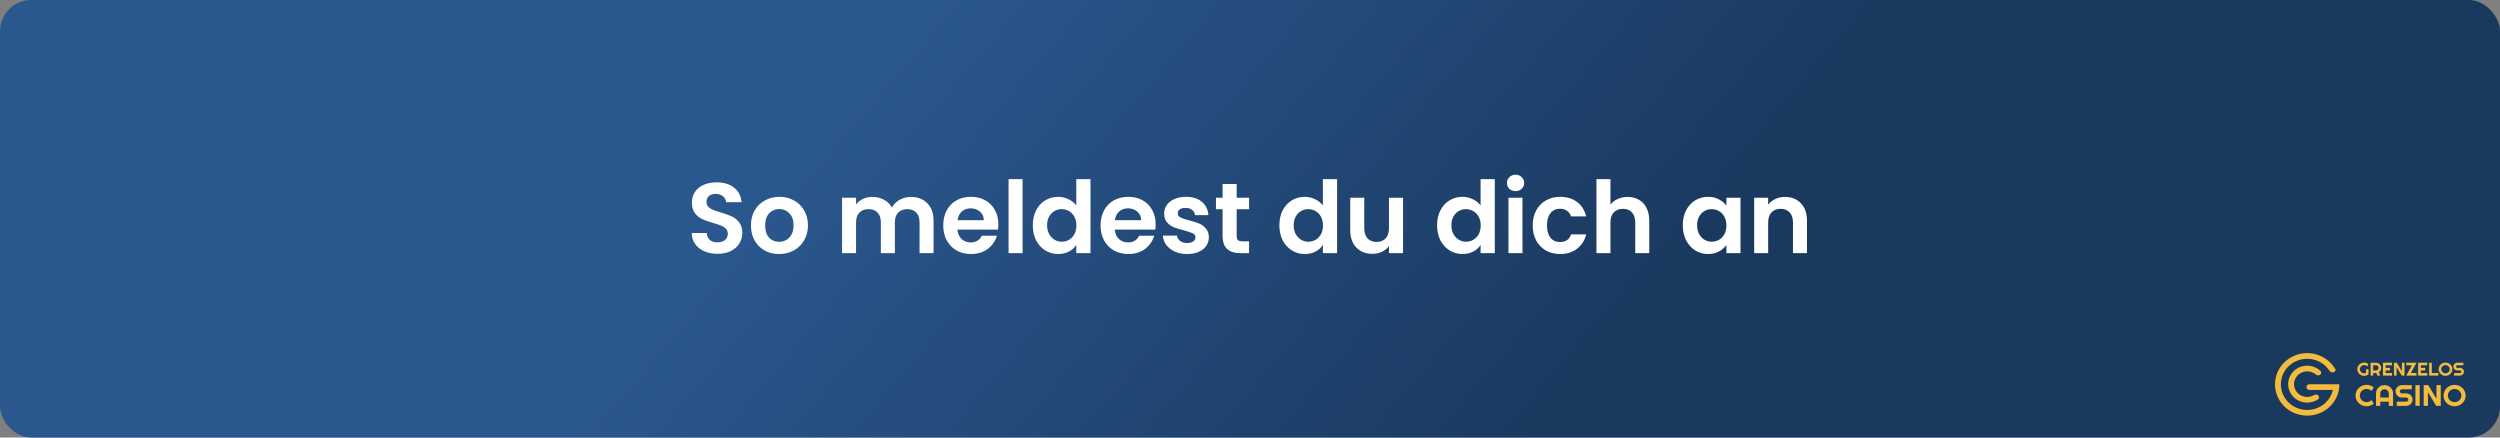 <?xml version="1.0" encoding="UTF-8"?> <svg xmlns="http://www.w3.org/2000/svg" width="800" height="140" viewBox="0 0 800 140" fill="none"><rect x="0" y="0" width="800" height="140" fill="#808080" stroke="none"/><rect width="800" height="140" rx="10" fill="url(#paint0_linear_109_2)"></rect><path d="M229.639 81.224C228.081 81.224 226.673 80.957 225.415 80.424C224.177 79.891 223.196 79.123 222.471 78.12C221.745 77.117 221.372 75.933 221.351 74.568H226.151C226.215 75.485 226.535 76.211 227.111 76.744C227.708 77.277 228.519 77.544 229.543 77.544C230.588 77.544 231.409 77.299 232.007 76.808C232.604 76.296 232.903 75.635 232.903 74.824C232.903 74.163 232.7 73.619 232.295 73.192C231.889 72.765 231.377 72.435 230.759 72.2C230.161 71.944 229.329 71.667 228.263 71.368C226.812 70.941 225.628 70.525 224.711 70.12C223.815 69.693 223.036 69.064 222.375 68.232C221.735 67.379 221.415 66.248 221.415 64.84C221.415 63.517 221.745 62.365 222.407 61.384C223.068 60.403 223.996 59.656 225.191 59.144C226.385 58.611 227.751 58.344 229.287 58.344C231.591 58.344 233.457 58.909 234.887 60.04C236.337 61.149 237.137 62.707 237.287 64.712H232.359C232.316 63.944 231.985 63.315 231.367 62.824C230.769 62.312 229.969 62.056 228.967 62.056C228.092 62.056 227.388 62.28 226.855 62.728C226.343 63.176 226.087 63.827 226.087 64.68C226.087 65.277 226.279 65.779 226.663 66.184C227.068 66.568 227.559 66.888 228.135 67.144C228.732 67.379 229.564 67.656 230.631 67.976C232.081 68.403 233.265 68.829 234.183 69.256C235.1 69.683 235.889 70.323 236.551 71.176C237.212 72.029 237.543 73.149 237.543 74.536C237.543 75.731 237.233 76.84 236.615 77.864C235.996 78.888 235.089 79.709 233.895 80.328C232.7 80.925 231.281 81.224 229.639 81.224ZM249.299 81.288C247.592 81.288 246.056 80.915 244.691 80.168C243.325 79.4 242.248 78.323 241.459 76.936C240.691 75.549 240.307 73.949 240.307 72.136C240.307 70.323 240.701 68.723 241.491 67.336C242.301 65.949 243.4 64.883 244.787 64.136C246.173 63.368 247.72 62.984 249.427 62.984C251.133 62.984 252.68 63.368 254.067 64.136C255.453 64.883 256.541 65.949 257.331 67.336C258.141 68.723 258.547 70.323 258.547 72.136C258.547 73.949 258.131 75.549 257.299 76.936C256.488 78.323 255.379 79.4 253.971 80.168C252.584 80.915 251.027 81.288 249.299 81.288ZM249.299 77.384C250.109 77.384 250.867 77.192 251.571 76.808C252.296 76.403 252.872 75.805 253.299 75.016C253.725 74.227 253.939 73.267 253.939 72.136C253.939 70.451 253.491 69.16 252.595 68.264C251.72 67.347 250.643 66.888 249.363 66.888C248.083 66.888 247.005 67.347 246.131 68.264C245.277 69.16 244.851 70.451 244.851 72.136C244.851 73.821 245.267 75.123 246.099 76.04C246.952 76.936 248.019 77.384 249.299 77.384ZM291.474 63.016C293.65 63.016 295.399 63.688 296.722 65.032C298.066 66.355 298.738 68.211 298.738 70.6V81H294.258V71.208C294.258 69.821 293.906 68.765 293.202 68.04C292.498 67.293 291.538 66.92 290.322 66.92C289.106 66.92 288.135 67.293 287.41 68.04C286.706 68.765 286.354 69.821 286.354 71.208V81H281.874V71.208C281.874 69.821 281.522 68.765 280.818 68.04C280.114 67.293 279.154 66.92 277.938 66.92C276.701 66.92 275.719 67.293 274.994 68.04C274.29 68.765 273.938 69.821 273.938 71.208V81H269.458V63.272H273.938V65.416C274.514 64.669 275.25 64.083 276.146 63.656C277.063 63.229 278.066 63.016 279.154 63.016C280.541 63.016 281.778 63.315 282.866 63.912C283.954 64.488 284.797 65.32 285.394 66.408C285.97 65.384 286.802 64.563 287.89 63.944C288.999 63.325 290.194 63.016 291.474 63.016ZM319.469 71.752C319.469 72.392 319.427 72.968 319.341 73.48H306.381C306.488 74.76 306.936 75.763 307.725 76.488C308.515 77.213 309.485 77.576 310.637 77.576C312.301 77.576 313.485 76.861 314.189 75.432H319.021C318.509 77.139 317.528 78.547 316.077 79.656C314.627 80.744 312.845 81.288 310.733 81.288C309.027 81.288 307.491 80.915 306.125 80.168C304.781 79.4 303.725 78.323 302.957 76.936C302.211 75.549 301.837 73.949 301.837 72.136C301.837 70.301 302.211 68.691 302.957 67.304C303.704 65.917 304.749 64.851 306.093 64.104C307.437 63.357 308.984 62.984 310.733 62.984C312.419 62.984 313.923 63.347 315.245 64.072C316.589 64.797 317.624 65.832 318.349 67.176C319.096 68.499 319.469 70.024 319.469 71.752ZM314.829 70.472C314.808 69.32 314.392 68.403 313.581 67.72C312.771 67.016 311.779 66.664 310.605 66.664C309.496 66.664 308.557 67.005 307.789 67.688C307.043 68.349 306.584 69.277 306.413 70.472H314.829ZM327.219 57.32V81H322.739V57.32H327.219ZM330.493 72.072C330.493 70.28 330.845 68.691 331.549 67.304C332.275 65.917 333.256 64.851 334.494 64.104C335.731 63.357 337.107 62.984 338.622 62.984C339.774 62.984 340.872 63.24 341.918 63.752C342.963 64.243 343.795 64.904 344.414 65.736V57.32H348.958V81H344.414V78.376C343.859 79.251 343.08 79.955 342.078 80.488C341.075 81.021 339.912 81.288 338.59 81.288C337.096 81.288 335.731 80.904 334.494 80.136C333.256 79.368 332.275 78.291 331.549 76.904C330.845 75.496 330.493 73.885 330.493 72.072ZM344.446 72.136C344.446 71.048 344.232 70.12 343.806 69.352C343.379 68.563 342.803 67.965 342.078 67.56C341.352 67.133 340.574 66.92 339.742 66.92C338.91 66.92 338.142 67.123 337.438 67.528C336.734 67.933 336.158 68.531 335.71 69.32C335.283 70.088 335.07 71.005 335.07 72.072C335.07 73.139 335.283 74.077 335.71 74.888C336.158 75.677 336.734 76.285 337.438 76.712C338.163 77.139 338.931 77.352 339.742 77.352C340.574 77.352 341.352 77.149 342.078 76.744C342.803 76.317 343.379 75.72 343.806 74.952C344.232 74.163 344.446 73.224 344.446 72.136ZM369.813 71.752C369.813 72.392 369.77 72.968 369.685 73.48H356.725C356.832 74.76 357.28 75.763 358.069 76.488C358.858 77.213 359.829 77.576 360.981 77.576C362.645 77.576 363.829 76.861 364.533 75.432H369.365C368.853 77.139 367.872 78.547 366.421 79.656C364.97 80.744 363.189 81.288 361.077 81.288C359.37 81.288 357.834 80.915 356.469 80.168C355.125 79.4 354.069 78.323 353.301 76.936C352.554 75.549 352.181 73.949 352.181 72.136C352.181 70.301 352.554 68.691 353.301 67.304C354.048 65.917 355.093 64.851 356.437 64.104C357.781 63.357 359.328 62.984 361.077 62.984C362.762 62.984 364.266 63.347 365.589 64.072C366.933 64.797 367.968 65.832 368.693 67.176C369.44 68.499 369.813 70.024 369.813 71.752ZM365.173 70.472C365.152 69.32 364.736 68.403 363.925 67.72C363.114 67.016 362.122 66.664 360.949 66.664C359.84 66.664 358.901 67.005 358.133 67.688C357.386 68.349 356.928 69.277 356.757 70.472H365.173ZM379.867 81.288C378.416 81.288 377.115 81.032 375.963 80.52C374.811 79.987 373.894 79.272 373.211 78.376C372.55 77.48 372.187 76.488 372.123 75.4H376.635C376.72 76.083 377.051 76.648 377.627 77.096C378.224 77.544 378.96 77.768 379.835 77.768C380.688 77.768 381.35 77.597 381.819 77.256C382.31 76.915 382.555 76.477 382.555 75.944C382.555 75.368 382.256 74.941 381.659 74.664C381.083 74.365 380.155 74.045 378.875 73.704C377.552 73.384 376.464 73.053 375.611 72.712C374.779 72.371 374.054 71.848 373.435 71.144C372.838 70.44 372.539 69.491 372.539 68.296C372.539 67.315 372.816 66.419 373.371 65.608C373.947 64.797 374.758 64.157 375.803 63.688C376.87 63.219 378.118 62.984 379.547 62.984C381.659 62.984 383.344 63.517 384.603 64.584C385.862 65.629 386.555 67.048 386.683 68.84H382.395C382.331 68.136 382.032 67.581 381.499 67.176C380.987 66.749 380.294 66.536 379.419 66.536C378.608 66.536 377.979 66.685 377.531 66.984C377.104 67.283 376.891 67.699 376.891 68.232C376.891 68.829 377.19 69.288 377.787 69.608C378.384 69.907 379.312 70.216 380.571 70.536C381.851 70.856 382.907 71.187 383.739 71.528C384.571 71.869 385.286 72.403 385.883 73.128C386.502 73.832 386.822 74.771 386.843 75.944C386.843 76.968 386.555 77.885 385.979 78.696C385.424 79.507 384.614 80.147 383.547 80.616C382.502 81.064 381.275 81.288 379.867 81.288ZM395.737 66.952V75.528C395.737 76.125 395.875 76.563 396.153 76.84C396.451 77.096 396.942 77.224 397.625 77.224H399.705V81H396.889C393.113 81 391.225 79.165 391.225 75.496V66.952H389.113V63.272H391.225V58.888H395.737V63.272H399.705V66.952H395.737ZM409.4 72.072C409.4 70.28 409.752 68.691 410.456 67.304C411.181 65.917 412.162 64.851 413.4 64.104C414.637 63.357 416.013 62.984 417.528 62.984C418.68 62.984 419.778 63.24 420.824 63.752C421.869 64.243 422.701 64.904 423.32 65.736V57.32H427.864V81H423.32V78.376C422.765 79.251 421.986 79.955 420.984 80.488C419.981 81.021 418.818 81.288 417.496 81.288C416.002 81.288 414.637 80.904 413.4 80.136C412.162 79.368 411.181 78.291 410.456 76.904C409.752 75.496 409.4 73.885 409.4 72.072ZM423.352 72.136C423.352 71.048 423.138 70.12 422.712 69.352C422.285 68.563 421.709 67.965 420.984 67.56C420.258 67.133 419.48 66.92 418.648 66.92C417.816 66.92 417.048 67.123 416.344 67.528C415.64 67.933 415.064 68.531 414.616 69.32C414.189 70.088 413.976 71.005 413.976 72.072C413.976 73.139 414.189 74.077 414.616 74.888C415.064 75.677 415.64 76.285 416.344 76.712C417.069 77.139 417.837 77.352 418.648 77.352C419.48 77.352 420.258 77.149 420.984 76.744C421.709 76.317 422.285 75.72 422.712 74.952C423.138 74.163 423.352 73.224 423.352 72.136ZM448.975 63.272V81H444.463V78.76C443.887 79.528 443.13 80.136 442.191 80.584C441.274 81.011 440.271 81.224 439.183 81.224C437.797 81.224 436.57 80.936 435.503 80.36C434.437 79.763 433.594 78.899 432.975 77.768C432.378 76.616 432.079 75.251 432.079 73.672V63.272H436.559V73.032C436.559 74.44 436.911 75.528 437.615 76.296C438.319 77.043 439.279 77.416 440.495 77.416C441.733 77.416 442.703 77.043 443.407 76.296C444.111 75.528 444.463 74.44 444.463 73.032V63.272H448.975ZM459.868 72.072C459.868 70.28 460.22 68.691 460.924 67.304C461.65 65.917 462.631 64.851 463.869 64.104C465.106 63.357 466.482 62.984 467.997 62.984C469.149 62.984 470.247 63.24 471.293 63.752C472.338 64.243 473.17 64.904 473.789 65.736V57.32H478.333V81H473.789V78.376C473.234 79.251 472.455 79.955 471.453 80.488C470.45 81.021 469.287 81.288 467.965 81.288C466.471 81.288 465.106 80.904 463.869 80.136C462.631 79.368 461.65 78.291 460.924 76.904C460.22 75.496 459.868 73.885 459.868 72.072ZM473.821 72.136C473.821 71.048 473.607 70.12 473.181 69.352C472.754 68.563 472.178 67.965 471.453 67.56C470.727 67.133 469.949 66.92 469.117 66.92C468.285 66.92 467.517 67.123 466.812 67.528C466.109 67.933 465.533 68.531 465.085 69.32C464.658 70.088 464.445 71.005 464.445 72.072C464.445 73.139 464.658 74.077 465.085 74.888C465.533 75.677 466.109 76.285 466.812 76.712C467.538 77.139 468.306 77.352 469.117 77.352C469.949 77.352 470.727 77.149 471.453 76.744C472.178 76.317 472.754 75.72 473.181 74.952C473.607 74.163 473.821 73.224 473.821 72.136ZM484.98 61.16C484.191 61.16 483.529 60.915 482.996 60.424C482.484 59.912 482.228 59.283 482.228 58.536C482.228 57.789 482.484 57.171 482.996 56.68C483.529 56.168 484.191 55.912 484.98 55.912C485.769 55.912 486.42 56.168 486.932 56.68C487.465 57.171 487.732 57.789 487.732 58.536C487.732 59.283 487.465 59.912 486.932 60.424C486.42 60.915 485.769 61.16 484.98 61.16ZM487.188 63.272V81H482.708V63.272H487.188ZM490.462 72.136C490.462 70.301 490.836 68.701 491.582 67.336C492.329 65.949 493.364 64.883 494.686 64.136C496.009 63.368 497.524 62.984 499.23 62.984C501.428 62.984 503.241 63.539 504.67 64.648C506.121 65.736 507.092 67.272 507.582 69.256H502.75C502.494 68.488 502.057 67.891 501.438 67.464C500.841 67.016 500.094 66.792 499.198 66.792C497.918 66.792 496.905 67.261 496.158 68.2C495.412 69.117 495.038 70.429 495.038 72.136C495.038 73.821 495.412 75.133 496.158 76.072C496.905 76.989 497.918 77.448 499.198 77.448C501.012 77.448 502.196 76.637 502.75 75.016H507.582C507.092 76.936 506.121 78.461 504.67 79.592C503.22 80.723 501.406 81.288 499.23 81.288C497.524 81.288 496.009 80.915 494.686 80.168C493.364 79.4 492.329 78.333 491.582 76.968C490.836 75.581 490.462 73.971 490.462 72.136ZM520.848 63.016C522.192 63.016 523.387 63.315 524.432 63.912C525.478 64.488 526.288 65.352 526.864 66.504C527.462 67.635 527.76 69 527.76 70.6V81H523.28V71.208C523.28 69.8 522.928 68.723 522.224 67.976C521.52 67.208 520.56 66.824 519.344 66.824C518.107 66.824 517.126 67.208 516.4 67.976C515.696 68.723 515.344 69.8 515.344 71.208V81H510.864V57.32H515.344V65.48C515.92 64.712 516.688 64.115 517.648 63.688C518.608 63.24 519.675 63.016 520.848 63.016ZM538.493 72.072C538.493 70.28 538.845 68.691 539.549 67.304C540.275 65.917 541.246 64.851 542.462 64.104C543.699 63.357 545.075 62.984 546.59 62.984C547.912 62.984 549.064 63.251 550.046 63.784C551.048 64.317 551.848 64.989 552.446 65.8V63.272H556.958V81H552.446V78.408C551.87 79.24 551.07 79.933 550.046 80.488C549.043 81.021 547.88 81.288 546.558 81.288C545.064 81.288 543.699 80.904 542.462 80.136C541.246 79.368 540.275 78.291 539.549 76.904C538.845 75.496 538.493 73.885 538.493 72.072ZM552.446 72.136C552.446 71.048 552.232 70.12 551.806 69.352C551.379 68.563 550.803 67.965 550.078 67.56C549.352 67.133 548.574 66.92 547.742 66.92C546.91 66.92 546.142 67.123 545.438 67.528C544.734 67.933 544.158 68.531 543.71 69.32C543.283 70.088 543.07 71.005 543.07 72.072C543.07 73.139 543.283 74.077 543.71 74.888C544.158 75.677 544.734 76.285 545.438 76.712C546.163 77.139 546.931 77.352 547.742 77.352C548.574 77.352 549.352 77.149 550.078 76.744C550.803 76.317 551.379 75.72 551.806 74.952C552.232 74.163 552.446 73.224 552.446 72.136ZM571.157 63.016C573.269 63.016 574.976 63.688 576.277 65.032C577.578 66.355 578.229 68.211 578.229 70.6V81H573.749V71.208C573.749 69.8 573.397 68.723 572.693 67.976C571.989 67.208 571.029 66.824 569.813 66.824C568.576 66.824 567.594 67.208 566.869 67.976C566.165 68.723 565.813 69.8 565.813 71.208V81H561.333V63.272H565.813V65.48C566.41 64.712 567.168 64.115 568.085 63.688C569.024 63.24 570.048 63.016 571.157 63.016Z" fill="white"></path><path d="M738.877 126.98C736.574 127.294 734.444 125.735 734.121 123.498C733.798 121.262 735.403 119.194 737.706 118.88C738.961 118.709 740.161 119.092 741.049 119.838C741.508 120.223 742.241 120.256 742.608 119.783V119.783C742.859 119.46 742.856 119.001 742.56 118.719C741.256 117.475 739.397 116.815 737.449 117.08C734.121 117.535 731.804 120.521 732.272 123.753C732.74 126.985 735.811 129.235 739.139 128.78C740.114 128.648 741.002 128.297 741.759 127.786C742.244 127.459 742.193 126.767 741.72 126.421V126.421C741.361 126.158 740.872 126.191 740.489 126.42C740.013 126.704 739.469 126.899 738.877 126.98Z" fill="#F4BC3C"></path><path d="M748.596 122.968H748.226V122.964H742.183V122.955H739C738.483 122.955 738.064 123.362 738.064 123.864C738.064 124.366 738.483 124.773 739 124.773H741.238V124.782H746.522C745.685 128.445 742.319 131.182 738.298 131.182C733.645 131.182 729.872 127.518 729.872 123C729.872 118.482 733.645 114.818 738.298 114.818C738.355 114.818 738.411 114.819 738.467 114.82C740.868 114.866 743.024 115.889 744.53 117.495C744.54 117.506 744.55 117.517 744.56 117.527C744.821 117.808 745.063 118.108 745.282 118.423C745.332 118.495 745.382 118.569 745.43 118.643C745.842 119.277 746.89 119.358 747.276 118.709C747.351 118.582 747.403 118.423 747.351 118.177C747.231 117.958 747.128 117.814 747.008 117.646C746.959 117.578 746.907 117.506 746.85 117.423C746.019 116.223 744.926 115.208 743.651 114.454C742.092 113.531 740.259 113 738.298 113C732.611 113 728 117.477 728 123V123.109H728.001C728.061 128.582 732.648 133 738.298 133C743.985 133 748.596 128.523 748.596 123V122.968Z" fill="#F4BC3C"></path><path d="M757.933 119.772C757.735 119.935 757.515 120.061 757.272 120.149C757.028 120.236 756.776 120.279 756.513 120.279C756.311 120.279 756.117 120.253 755.929 120.201C755.743 120.151 755.569 120.08 755.407 119.988C755.245 119.894 755.097 119.783 754.963 119.655C754.828 119.524 754.714 119.38 754.619 119.223C754.524 119.064 754.45 118.893 754.396 118.711C754.345 118.529 754.319 118.34 754.319 118.144C754.319 117.949 754.345 117.761 754.396 117.581C754.45 117.4 754.524 117.231 754.619 117.074C754.714 116.915 754.828 116.771 754.963 116.643C755.097 116.512 755.245 116.401 755.407 116.309C755.569 116.217 755.743 116.146 755.929 116.096C756.117 116.044 756.311 116.019 756.513 116.019C756.776 116.019 757.028 116.063 757.272 116.151C757.515 116.237 757.735 116.362 757.933 116.525L757.488 117.244C757.359 117.117 757.211 117.019 757.043 116.948C756.875 116.875 756.698 116.838 756.513 116.838C756.327 116.838 756.152 116.873 755.988 116.942C755.826 117.011 755.684 117.105 755.561 117.224C755.439 117.341 755.342 117.479 755.271 117.638C755.2 117.795 755.164 117.964 755.164 118.144C755.164 118.327 755.2 118.497 755.271 118.656C755.342 118.816 755.439 118.955 755.561 119.073C755.684 119.192 755.826 119.286 755.988 119.355C756.152 119.424 756.327 119.459 756.513 119.459C756.619 119.459 756.723 119.446 756.824 119.422C756.925 119.397 757.021 119.362 757.111 119.318V118.144H757.933V119.772Z" fill="#F4BC3C"></path><path d="M759.438 116.89V118.541H760.289C760.406 118.541 760.515 118.52 760.618 118.478C760.721 118.434 760.811 118.374 760.888 118.3C760.965 118.225 761.025 118.138 761.069 118.038C761.114 117.936 761.137 117.829 761.137 117.716C761.137 117.603 761.114 117.496 761.069 117.396C761.025 117.295 760.965 117.207 760.888 117.132C760.811 117.057 760.721 116.998 760.618 116.956C760.515 116.912 760.406 116.89 760.289 116.89H759.438ZM759.438 120.19H758.588V116.065H760.289C760.445 116.065 760.595 116.085 760.74 116.125C760.884 116.163 761.018 116.219 761.143 116.292C761.269 116.363 761.384 116.449 761.486 116.551C761.591 116.65 761.68 116.762 761.753 116.884C761.828 117.007 761.886 117.138 761.925 117.278C761.967 117.418 761.987 117.564 761.987 117.716C761.987 117.858 761.969 117.996 761.931 118.13C761.896 118.264 761.843 118.392 761.774 118.513C761.707 118.633 761.624 118.745 761.525 118.846C761.426 118.948 761.316 119.036 761.193 119.111L761.664 120.19H760.76L760.39 119.358L759.438 119.364V120.19Z" fill="#F4BC3C"></path><path d="M765.461 120.19H762.548V116.065H765.461V116.89H763.398V117.716H764.794V118.541H763.398V119.364H765.461V120.19Z" fill="#F4BC3C"></path><path d="M769.457 120.19H768.547L766.908 117.474V120.19H766.057V116.065H766.967L768.606 118.783V116.065H769.457V120.19Z" fill="#F4BC3C"></path><path d="M773.283 120.19H769.993L771.807 116.89H769.993V116.065H773.283L771.475 119.364H773.283V120.19Z" fill="#F4BC3C"></path><path d="M776.725 120.19H773.811V116.065H776.725V116.89H774.662V117.716H776.058V118.541H774.662V119.364H776.725V120.19Z" fill="#F4BC3C"></path><path d="M780.296 120.19H777.321V116.065H778.171V119.364H780.296V120.19Z" fill="#F4BC3C"></path><path d="M784.757 118.144C784.757 118.34 784.731 118.529 784.677 118.711C784.626 118.891 784.553 119.061 784.458 119.22C784.363 119.377 784.249 119.521 784.114 119.652C783.98 119.782 783.832 119.894 783.67 119.988C783.508 120.08 783.333 120.151 783.145 120.201C782.957 120.253 782.763 120.279 782.561 120.279C782.359 120.279 782.165 120.253 781.977 120.201C781.791 120.151 781.616 120.08 781.452 119.988C781.29 119.894 781.142 119.782 781.008 119.652C780.873 119.521 780.758 119.377 780.661 119.22C780.566 119.061 780.492 118.891 780.439 118.711C780.387 118.529 780.362 118.34 780.362 118.144C780.362 117.949 780.387 117.76 780.439 117.578C780.492 117.395 780.566 117.226 780.661 117.068C780.758 116.911 780.873 116.767 781.008 116.637C781.142 116.507 781.29 116.395 781.452 116.303C781.616 116.211 781.791 116.14 781.977 116.09C782.165 116.039 782.359 116.013 782.561 116.013C782.763 116.013 782.957 116.039 783.145 116.09C783.333 116.14 783.508 116.211 783.67 116.303C783.832 116.395 783.98 116.507 784.114 116.637C784.249 116.767 784.363 116.911 784.458 117.068C784.553 117.226 784.626 117.395 784.677 117.578C784.731 117.76 784.757 117.949 784.757 118.144ZM783.913 118.144C783.913 117.964 783.877 117.794 783.806 117.635C783.735 117.474 783.638 117.335 783.515 117.218C783.395 117.099 783.252 117.005 783.086 116.936C782.922 116.867 782.747 116.833 782.561 116.833C782.373 116.833 782.197 116.867 782.033 116.936C781.869 117.005 781.726 117.099 781.604 117.218C781.481 117.335 781.384 117.474 781.313 117.635C781.242 117.794 781.206 117.964 781.206 118.144C781.206 118.325 781.242 118.494 781.313 118.653C781.384 118.811 781.481 118.949 781.604 119.068C781.726 119.187 781.869 119.281 782.033 119.35C782.197 119.419 782.373 119.453 782.561 119.453C782.747 119.453 782.922 119.419 783.086 119.35C783.252 119.281 783.395 119.187 783.515 119.068C783.638 118.949 783.735 118.811 783.806 118.653C783.877 118.494 783.913 118.325 783.913 118.144Z" fill="#F4BC3C"></path><path d="M785.069 117.301C785.069 117.131 785.102 116.971 785.169 116.821C785.237 116.672 785.327 116.541 785.442 116.43C785.559 116.317 785.694 116.228 785.848 116.162C786.002 116.097 786.167 116.065 786.343 116.065H788.294V116.89H786.343C786.284 116.89 786.229 116.901 786.177 116.922C786.126 116.943 786.08 116.973 786.041 117.011C786.003 117.047 785.974 117.091 785.952 117.14C785.93 117.19 785.919 117.244 785.919 117.301C785.919 117.359 785.93 117.414 785.952 117.465C785.974 117.515 786.003 117.559 786.041 117.598C786.08 117.634 786.126 117.663 786.177 117.684C786.229 117.705 786.284 117.716 786.343 117.716H787.194C787.37 117.716 787.535 117.748 787.689 117.814C787.845 117.877 787.98 117.965 788.095 118.078C788.212 118.189 788.302 118.321 788.368 118.472C788.435 118.622 788.468 118.782 788.468 118.953C788.468 119.123 788.435 119.283 788.368 119.433C788.302 119.583 788.212 119.714 788.095 119.827C787.98 119.938 787.845 120.027 787.689 120.092C787.535 120.157 787.37 120.19 787.194 120.19H785.306V119.364H787.194C787.253 119.364 787.308 119.353 787.36 119.332C787.411 119.311 787.456 119.283 787.493 119.246C787.533 119.208 787.563 119.164 787.585 119.114C787.607 119.064 787.618 119.01 787.618 118.953C787.618 118.895 787.607 118.841 787.585 118.792C787.563 118.742 787.533 118.699 787.493 118.662C787.456 118.624 787.411 118.594 787.36 118.573C787.308 118.552 787.253 118.541 787.194 118.541H786.343C786.167 118.541 786.002 118.509 785.848 118.443C785.694 118.378 785.559 118.29 785.442 118.179C785.327 118.066 785.237 117.934 785.169 117.785C785.102 117.633 785.069 117.472 785.069 117.301Z" fill="#F4BC3C"></path><path d="M759.603 129.188C759.286 129.453 758.93 129.656 758.536 129.798C758.142 129.94 757.734 130.011 757.312 130.011C756.988 130.011 756.675 129.969 756.373 129.886C756.075 129.806 755.794 129.692 755.53 129.544C755.27 129.393 755.032 129.213 754.816 129.003C754.6 128.794 754.414 128.562 754.258 128.31C754.106 128.054 753.987 127.781 753.901 127.491C753.818 127.199 753.777 126.895 753.777 126.581C753.777 126.266 753.818 125.963 753.901 125.67C753.987 125.377 754.106 125.104 754.258 124.852C754.414 124.596 754.6 124.363 754.816 124.153C755.032 123.944 755.27 123.765 755.53 123.617C755.794 123.466 756.075 123.351 756.373 123.27C756.675 123.187 756.988 123.146 757.312 123.146C757.734 123.146 758.142 123.217 758.536 123.358C758.93 123.497 759.286 123.7 759.603 123.969L758.879 125.124C758.679 124.915 758.442 124.754 758.169 124.644C757.896 124.529 757.61 124.472 757.312 124.472C757.01 124.472 756.727 124.528 756.464 124.639C756.2 124.75 755.97 124.901 755.773 125.092C755.576 125.28 755.421 125.503 755.306 125.762C755.192 126.018 755.135 126.291 755.135 126.581C755.135 126.87 755.192 127.143 755.306 127.399C755.421 127.652 755.576 127.874 755.773 128.065C755.97 128.256 756.2 128.407 756.464 128.518C756.727 128.629 757.01 128.684 757.312 128.684C757.61 128.684 757.896 128.629 758.169 128.518C758.442 128.404 758.679 128.242 758.879 128.032L759.603 129.188Z" fill="#F4BC3C"></path><path d="M764.419 127.219V125.892C764.419 125.71 764.383 125.539 764.31 125.379C764.24 125.215 764.143 125.073 764.019 124.953C763.895 124.833 763.749 124.739 763.581 124.671C763.416 124.6 763.239 124.565 763.052 124.565C762.865 124.565 762.687 124.6 762.518 124.671C762.353 124.739 762.209 124.833 762.085 124.953C761.961 125.073 761.863 125.215 761.79 125.379C761.72 125.539 761.685 125.71 761.685 125.892V127.219H764.419ZM765.786 129.868H764.419V128.541H761.685V129.868H760.322V125.892C760.322 125.525 760.394 125.181 760.537 124.861C760.68 124.537 760.873 124.255 761.118 124.015C761.366 123.774 761.655 123.585 761.985 123.446C762.318 123.307 762.674 123.238 763.052 123.238C763.43 123.238 763.784 123.307 764.114 123.446C764.448 123.585 764.738 123.774 764.986 124.015C765.234 124.255 765.429 124.537 765.572 124.861C765.715 125.181 765.786 125.525 765.786 125.892V129.868Z" fill="#F4BC3C"></path><path d="M766.572 125.226C766.572 124.952 766.626 124.694 766.734 124.454C766.842 124.214 766.988 124.004 767.173 123.825C767.36 123.643 767.578 123.5 767.825 123.395C768.073 123.291 768.338 123.238 768.621 123.238H771.755V124.565H768.621C768.525 124.565 768.437 124.582 768.354 124.616C768.271 124.65 768.198 124.697 768.135 124.759C768.075 124.818 768.027 124.887 767.992 124.967C767.957 125.047 767.94 125.134 767.94 125.226C767.94 125.318 767.957 125.406 767.992 125.49C768.027 125.57 768.075 125.641 768.135 125.702C768.198 125.761 768.271 125.807 768.354 125.841C768.437 125.875 768.525 125.892 768.621 125.892H769.988C770.271 125.892 770.536 125.944 770.783 126.049C771.034 126.151 771.252 126.292 771.436 126.474C771.623 126.653 771.77 126.864 771.874 127.108C771.982 127.348 772.036 127.605 772.036 127.88C772.036 128.154 771.982 128.411 771.874 128.652C771.77 128.892 771.623 129.103 771.436 129.285C771.252 129.464 771.034 129.606 770.783 129.71C770.536 129.815 770.271 129.868 769.988 129.868H766.953V128.541H769.988C770.083 128.541 770.172 128.524 770.255 128.49C770.337 128.456 770.409 128.41 770.469 128.351C770.533 128.29 770.582 128.219 770.617 128.139C770.652 128.058 770.669 127.972 770.669 127.88C770.669 127.787 770.652 127.701 770.617 127.621C770.582 127.541 770.533 127.471 770.469 127.413C770.409 127.351 770.337 127.303 770.255 127.269C770.172 127.236 770.083 127.219 769.988 127.219H768.621C768.338 127.219 768.073 127.166 767.825 127.061C767.578 126.957 767.36 126.815 767.173 126.636C766.988 126.454 766.842 126.243 766.734 126.003C766.626 125.759 766.572 125.5 766.572 125.226Z" fill="#F4BC3C"></path><path d="M774.304 129.868H772.937V123.238H774.304V129.868Z" fill="#F4BC3C"></path><path d="M781.04 129.868H779.577L776.943 125.503V129.868H775.576V123.238H777.038L779.673 127.607V123.238H781.04V129.868Z" fill="#F4BC3C"></path><path d="M789.005 126.581C789.005 126.895 788.962 127.199 788.876 127.491C788.793 127.781 788.676 128.054 788.523 128.31C788.371 128.562 788.187 128.794 787.971 129.003C787.755 129.213 787.517 129.393 787.256 129.544C786.996 129.692 786.715 129.806 786.413 129.886C786.111 129.969 785.799 130.011 785.475 130.011C785.151 130.011 784.838 129.969 784.536 129.886C784.238 129.806 783.957 129.692 783.693 129.544C783.433 129.393 783.194 129.213 782.979 129.003C782.763 128.794 782.577 128.562 782.421 128.31C782.269 128.054 782.15 127.781 782.064 127.491C781.981 127.199 781.94 126.895 781.94 126.581C781.94 126.266 781.981 125.963 782.064 125.67C782.15 125.377 782.269 125.104 782.421 124.852C782.577 124.599 782.763 124.368 782.979 124.158C783.194 123.949 783.433 123.77 783.693 123.622C783.957 123.474 784.238 123.36 784.536 123.28C784.838 123.196 785.151 123.155 785.475 123.155C785.799 123.155 786.111 123.196 786.413 123.28C786.715 123.36 786.996 123.474 787.256 123.622C787.517 123.77 787.755 123.949 787.971 124.158C788.187 124.368 788.371 124.599 788.523 124.852C788.676 125.104 788.793 125.377 788.876 125.67C788.962 125.963 789.005 126.266 789.005 126.581ZM787.647 126.581C787.647 126.291 787.59 126.018 787.475 125.762C787.361 125.503 787.205 125.28 787.009 125.092C786.815 124.901 786.585 124.75 786.318 124.639C786.054 124.528 785.773 124.472 785.475 124.472C785.173 124.472 784.89 124.528 784.627 124.639C784.363 124.75 784.133 124.901 783.936 125.092C783.739 125.28 783.583 125.503 783.469 125.762C783.355 126.018 783.298 126.291 783.298 126.581C783.298 126.87 783.355 127.143 783.469 127.399C783.583 127.652 783.739 127.874 783.936 128.065C784.133 128.256 784.363 128.407 784.627 128.518C784.89 128.629 785.173 128.684 785.475 128.684C785.773 128.684 786.054 128.629 786.318 128.518C786.585 128.407 786.815 128.256 787.009 128.065C787.205 127.874 787.361 127.652 787.475 127.399C787.59 127.143 787.647 126.87 787.647 126.581Z" fill="#F4BC3C"></path><defs><linearGradient id="paint0_linear_109_2" x1="492.432" y1="140" x2="312.204" y2="-13.678" gradientUnits="userSpaceOnUse"><stop stop-color="#1A395F"></stop><stop offset="1" stop-color="#2A578D"></stop></linearGradient></defs></svg> 